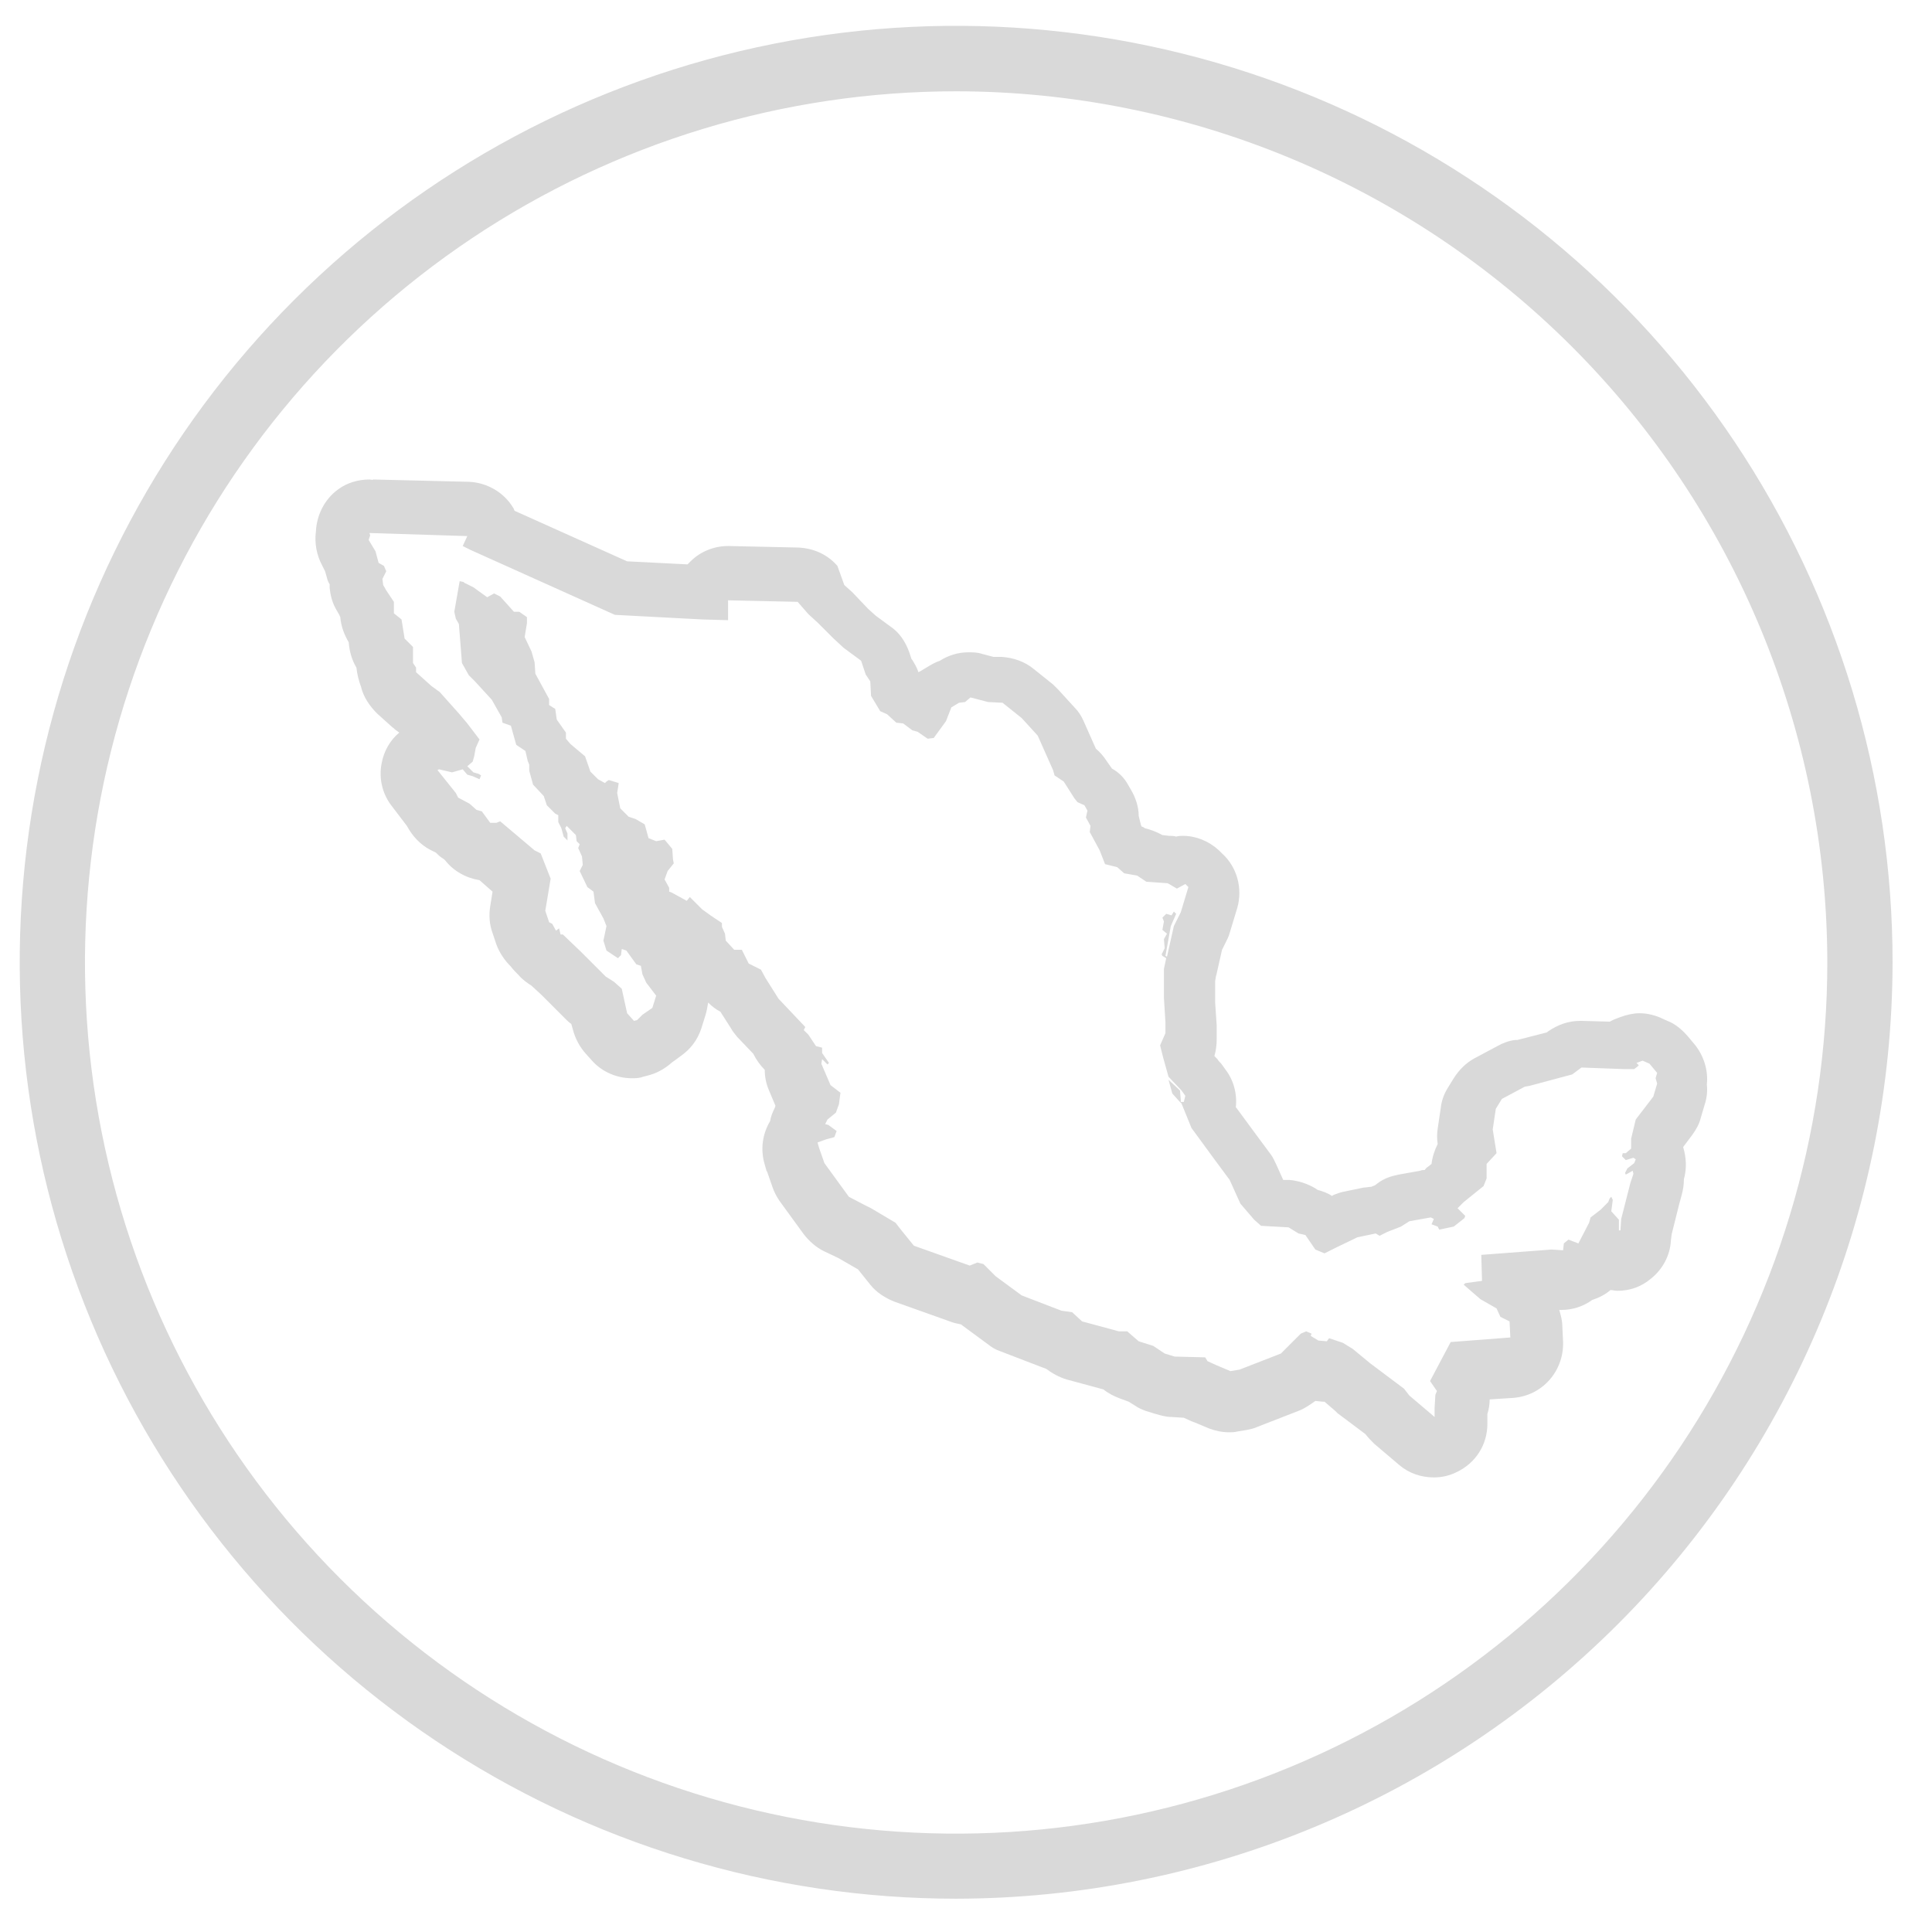 <svg width="98" height="98" viewBox="0 0 98 98" fill="none" xmlns="http://www.w3.org/2000/svg">
<path d="M48.5 96.311C39.105 96.311 29.922 93.525 22.11 88.305C14.299 83.086 8.211 75.668 4.616 66.988C1.021 58.309 0.08 48.758 1.913 39.544C3.746 30.33 8.269 21.866 14.912 15.223C21.555 8.58 30.019 4.056 39.233 2.223C48.447 0.39 57.998 1.331 66.677 4.926C75.357 8.521 82.775 14.61 87.995 22.421C93.214 30.232 96 39.416 96 48.811C95.984 61.404 90.975 73.476 82.07 82.381C73.165 91.285 61.093 96.295 48.5 96.311V96.311ZM48.5 4.631C39.76 4.631 31.216 7.223 23.948 12.079C16.681 16.935 11.017 23.837 7.673 31.912C4.328 39.987 3.454 48.873 5.16 57.445C6.866 66.018 11.075 73.891 17.256 80.071C23.438 86.251 31.312 90.459 39.885 92.163C48.458 93.867 57.343 92.99 65.418 89.644C73.492 86.298 80.393 80.632 85.248 73.364C90.102 66.096 92.692 57.551 92.69 48.811C92.677 37.096 88.016 25.864 79.732 17.582C71.447 9.299 60.215 4.641 48.5 4.631V4.631Z" fill="#D9D9D9"/>
<path d="M18.739 27.037L23.704 27.193L23.471 27.697L23.859 27.891L31.19 31.188L35.612 31.421L36.93 31.459V30.451L40.46 30.528L41.003 31.149L41.469 31.576L42.244 32.351L42.787 32.856L43.679 33.515L43.912 34.213L44.145 34.562L44.184 35.299L44.649 36.075L44.998 36.23L45.464 36.657L45.813 36.696L46.278 37.045L46.55 37.122L47.054 37.471L47.364 37.433L47.985 36.579L48.257 35.881L48.644 35.648L48.955 35.61L49.226 35.377L50.118 35.61L50.855 35.648L51.825 36.424L52.639 37.316L53.415 39.062L53.493 39.333L53.958 39.644L54.501 40.497L54.657 40.691L55.006 40.846L55.161 41.117L55.083 41.467L55.316 41.893L55.277 42.204L55.781 43.135L56.053 43.833L56.673 43.988L57.023 44.298L57.682 44.414L58.147 44.725L59.233 44.802L59.699 45.074L60.126 44.841L60.281 44.996L59.893 46.276L59.544 46.974L59.195 48.526L59.117 48.487L59.389 46.974L59.66 46.354L59.544 46.237L59.427 46.431L59.156 46.354L58.962 46.548L59.04 46.742L58.962 47.168L59.195 47.362L59.04 47.634L59.078 48.099L58.923 48.41L58.962 48.487L59.156 48.604L59.04 49.147V50.621L59.117 51.862V52.405L58.846 53.025L59.001 53.646L59.272 54.616L59.932 55.314L60.126 55.585L60.048 55.896H59.893V55.779L59.854 55.314L59.272 54.771L59.466 55.469L59.815 55.857L59.932 55.973L60.436 57.215L61.6 58.805L62.375 59.852L62.918 61.055L63.617 61.869L63.966 62.179L65.362 62.257L65.866 62.567L66.215 62.645L66.72 63.382L67.185 63.576L67.806 63.266L68.853 62.761L69.784 62.567L69.978 62.684L70.366 62.49L71.064 62.218L71.49 61.947L72.577 61.753L72.732 61.83L72.615 62.102L72.926 62.218L73.003 62.373L73.74 62.218L74.283 61.791L74.322 61.675L73.934 61.287L74.245 60.977L75.253 60.162L75.408 59.775V59.038L75.912 58.495L75.718 57.292L75.874 56.245L76.184 55.741L77.347 55.12L77.58 55.081L79.752 54.499L80.218 54.15L82.351 54.228H82.894L83.049 54.111L83.127 54.034L83.011 53.918L83.321 53.801L83.67 53.956L84.058 54.422L83.98 54.693L84.058 54.965L83.864 55.624L82.972 56.788L82.739 57.758V58.262L82.468 58.495H82.312L82.274 58.65L82.468 58.844L82.855 58.727L82.972 58.805L82.894 58.999L82.545 59.27L82.429 59.503L82.468 59.581L82.817 59.387L82.855 59.542L82.7 60.007L82.235 61.83L82.196 62.412H82.118V61.869L81.731 61.442L81.808 60.861L81.731 60.706L81.653 60.783L81.575 60.977L81.188 61.365L80.683 61.753L80.606 62.024L80.063 63.072L79.558 62.878L79.326 63.072L79.287 63.421L78.705 63.382L75.137 63.653L75.175 64.972L74.322 65.088L74.245 65.166L75.098 65.903L75.912 66.368L76.106 66.795L76.572 67.028L76.611 67.843L73.585 68.075L72.538 70.053L72.887 70.558L72.809 70.752L72.77 71.411V71.876L71.49 70.79L71.219 70.441L69.512 69.161L68.62 68.424L68.116 68.114L67.418 67.881L67.301 68.036L66.875 67.998L66.487 67.765L66.526 67.648L66.254 67.532L65.983 67.648L64.974 68.657L62.88 69.472L62.414 69.549L61.677 69.239L61.251 69.045L61.134 68.851L59.583 68.812L59.078 68.657L58.496 68.269L57.76 68.036L57.178 67.532H56.751L55.898 67.299L54.889 67.028L54.385 66.562L53.842 66.485L51.825 65.709L50.506 64.739L49.886 64.119L49.575 64.041L49.381 64.119L49.187 64.196L46.356 63.188L45.697 62.373L45.425 62.024L44.184 61.287L43.796 61.093L43.059 60.706L41.818 58.999L41.546 58.223L41.469 57.952L41.895 57.796L42.322 57.68L42.438 57.37L42.012 57.059L41.856 57.021L41.973 56.788L42.4 56.439L42.555 56.012L42.632 55.43L42.128 55.042L41.663 53.956L41.701 53.724L41.973 53.995L42.05 53.918L41.701 53.413V53.142L41.391 53.064L41.003 52.482L40.77 52.25L40.848 52.094L39.49 50.659L38.831 49.612L38.598 49.185L37.978 48.875L37.629 48.177H37.241L36.814 47.712L36.775 47.362L36.62 47.013V46.819L36.038 46.431L35.612 46.121L35.185 45.694L34.991 45.501L34.836 45.694L34.06 45.268L33.944 45.229V45.035L33.711 44.608L33.866 44.182L34.176 43.794L34.138 43.6L34.099 43.057L33.711 42.591L33.284 42.669L32.896 42.514L32.703 41.816L32.237 41.544L31.888 41.428L31.461 41.001L31.306 40.225L31.384 39.721L30.879 39.566L30.763 39.644L30.686 39.721L30.336 39.527L29.948 39.139L29.677 38.364L28.94 37.743L28.707 37.471V37.161L28.242 36.502L28.164 35.959L27.854 35.765V35.454L27.156 34.174L27.117 33.593L26.962 33.05L26.613 32.313L26.729 31.614V31.304L26.341 31.033H26.07L25.372 30.257L25.061 30.102L24.712 30.296L24.014 29.791L23.549 29.559L23.51 29.52L23.316 29.481L23.044 31.033L23.122 31.382L23.277 31.653L23.432 33.631L23.781 34.252L24.091 34.562L24.945 35.493L25.449 36.385L25.488 36.657L25.915 36.812L26.186 37.782L26.651 38.092L26.768 38.596L26.846 38.79V39.1L27.039 39.799L27.582 40.38L27.738 40.846L28.164 41.273L28.319 41.35V41.699L28.475 42.01L28.591 42.436L28.785 42.63V42.281L28.669 42.01L28.746 41.893L29.212 42.359L29.25 42.669L29.405 42.824L29.328 43.018L29.522 43.445L29.561 43.871L29.405 44.182L29.793 44.996L30.104 45.229L30.181 45.811L30.608 46.587L30.763 46.974L30.608 47.712L30.763 48.216L31.345 48.604L31.5 48.448L31.539 48.138L31.771 48.216L32.276 48.914L32.508 48.992L32.586 49.418L32.78 49.845L33.284 50.504L33.09 51.125L32.586 51.474L32.315 51.745L32.159 51.784L31.81 51.396L31.539 50.155L31.151 49.806L30.724 49.535L29.483 48.293L28.552 47.401H28.436L28.358 47.091L28.203 47.207L28.009 46.858L27.854 46.781L27.66 46.199L27.931 44.57L27.427 43.29L27.117 43.135L25.372 41.66L25.178 41.738H24.867L24.441 41.156L24.169 41.079L23.82 40.768L23.238 40.458L23.122 40.225L22.191 39.062L22.268 39.023L22.928 39.178L23.471 39.023L23.704 39.294L23.975 39.372L24.324 39.527L24.402 39.333L24.285 39.256L24.014 39.178L23.704 38.868L23.975 38.635L24.053 38.364L24.13 37.937L24.324 37.51L23.704 36.696L23.277 36.191L22.307 35.105L21.881 34.795L21.105 34.097V33.864L20.95 33.631V32.817L20.523 32.39L20.368 31.421L19.98 31.11V30.528L19.592 29.947L19.437 29.675L19.398 29.365L19.592 28.977L19.476 28.705L19.204 28.55L19.049 27.968L18.7 27.387L18.777 27.154L18.739 27.037ZM18.739 24.322C18.196 24.322 17.614 24.477 17.148 24.826C16.45 25.331 16.062 26.145 16.024 26.96C15.946 27.542 16.062 28.162 16.334 28.666L16.489 28.977L16.567 29.248C16.605 29.404 16.644 29.52 16.722 29.636V29.83C16.761 30.179 16.838 30.528 17.032 30.877L17.187 31.149C17.226 31.188 17.226 31.265 17.265 31.304V31.343C17.304 31.77 17.459 32.196 17.692 32.584V32.623C17.73 33.05 17.847 33.476 18.079 33.864C18.118 34.213 18.196 34.523 18.312 34.834C18.428 35.338 18.739 35.803 19.127 36.191L19.902 36.89C19.98 36.928 20.019 37.006 20.096 37.045L20.252 37.161C19.786 37.549 19.476 38.092 19.359 38.713C19.204 39.488 19.398 40.303 19.902 40.924L20.639 41.893C20.911 42.398 21.299 42.824 21.803 43.096L22.113 43.251L22.191 43.328C22.307 43.445 22.424 43.522 22.54 43.6L22.579 43.639C23.005 44.182 23.626 44.531 24.324 44.647L24.984 45.229L24.867 45.966C24.79 46.431 24.828 46.897 24.984 47.324L25.178 47.905C25.333 48.332 25.604 48.72 25.915 49.03C26.031 49.185 26.147 49.302 26.302 49.457C26.496 49.69 26.729 49.845 26.962 50L27.466 50.465L28.669 51.668C28.785 51.784 28.862 51.862 28.979 51.939L29.056 52.211C29.173 52.676 29.405 53.103 29.716 53.452L30.065 53.84C30.569 54.383 31.306 54.693 32.043 54.693C32.237 54.693 32.431 54.693 32.625 54.616L32.78 54.577C33.284 54.461 33.711 54.228 34.099 53.879L34.215 53.801L34.526 53.569C35.03 53.219 35.379 52.754 35.573 52.172L35.767 51.551C35.844 51.319 35.883 51.086 35.922 50.853C36.116 51.047 36.31 51.202 36.542 51.319L37.086 52.172C37.163 52.327 37.279 52.444 37.396 52.599L38.21 53.452C38.365 53.762 38.559 54.034 38.792 54.267C38.792 54.654 38.87 55.004 39.025 55.353L39.335 56.09L39.296 56.206C39.18 56.439 39.102 56.633 39.064 56.865C38.676 57.525 38.559 58.301 38.792 59.076L38.87 59.348C38.87 59.387 38.87 59.387 38.909 59.425L39.18 60.201C39.258 60.434 39.374 60.667 39.529 60.899L40.77 62.606C41.042 62.955 41.391 63.266 41.779 63.459L42.516 63.809L42.787 63.964L43.524 64.39L44.145 65.166C44.455 65.554 44.882 65.826 45.347 66.019L48.179 67.028C48.373 67.106 48.567 67.144 48.761 67.183L48.8 67.222L50.118 68.192C50.312 68.347 50.506 68.463 50.739 68.541L52.756 69.316C52.872 69.355 52.95 69.394 53.066 69.433C53.377 69.665 53.726 69.859 54.114 69.976L55.122 70.247L55.975 70.48C56.208 70.674 56.518 70.829 56.829 70.945L57.255 71.101L57.566 71.295C57.721 71.411 57.915 71.489 58.109 71.566L58.613 71.721C58.884 71.799 59.156 71.876 59.427 71.876L60.048 71.915L60.475 72.109C60.514 72.109 60.552 72.148 60.591 72.148L61.328 72.458C61.638 72.575 61.987 72.652 62.337 72.652C62.492 72.652 62.608 72.652 62.763 72.613L63.229 72.536C63.423 72.497 63.617 72.458 63.772 72.381L65.866 71.566C66.177 71.45 66.448 71.256 66.72 71.062L67.108 71.101C67.146 71.101 67.185 71.101 67.185 71.101L67.728 71.566C67.767 71.605 67.806 71.644 67.844 71.683L69.241 72.73L69.28 72.769C69.396 72.924 69.551 73.079 69.706 73.234L70.986 74.32C71.49 74.747 72.111 74.941 72.732 74.941C73.12 74.941 73.507 74.863 73.895 74.669C74.865 74.204 75.447 73.273 75.447 72.225V71.876V71.721C75.525 71.489 75.563 71.217 75.563 70.984L76.766 70.907C78.24 70.79 79.326 69.549 79.287 68.075L79.248 67.261C79.248 66.989 79.171 66.718 79.093 66.446C79.132 66.446 79.171 66.446 79.209 66.446C79.791 66.446 80.334 66.252 80.761 65.942C81.11 65.826 81.42 65.67 81.692 65.438C81.808 65.438 81.924 65.476 82.041 65.476C82.662 65.476 83.243 65.282 83.748 64.856C84.329 64.39 84.717 63.692 84.756 62.916L84.795 62.606L85.183 61.055L85.299 60.628C85.377 60.356 85.415 60.085 85.415 59.813C85.571 59.27 85.532 58.688 85.377 58.184L85.842 57.564C86.036 57.292 86.191 57.021 86.269 56.71L86.463 56.051C86.579 55.702 86.618 55.353 86.579 55.004C86.657 54.305 86.424 53.569 85.997 53.025L85.609 52.56C85.377 52.288 85.066 52.017 84.756 51.862L84.407 51.707C84.019 51.513 83.592 51.396 83.166 51.396C82.855 51.396 82.506 51.474 82.196 51.59L81.886 51.707C81.808 51.745 81.731 51.784 81.653 51.823L80.257 51.784C80.218 51.784 80.179 51.784 80.14 51.784C79.558 51.784 79.015 51.978 78.511 52.327L78.472 52.366L76.96 52.754H76.843C76.533 52.793 76.223 52.909 75.951 53.064L74.787 53.685C74.361 53.918 74.012 54.267 73.74 54.693L73.43 55.198C73.236 55.508 73.12 55.857 73.081 56.206L72.926 57.253C72.887 57.525 72.887 57.758 72.926 58.029C72.77 58.339 72.654 58.688 72.615 59.038L72.421 59.193C72.344 59.231 72.305 59.309 72.266 59.348C72.189 59.348 72.111 59.348 72.034 59.387L70.948 59.581C70.56 59.658 70.21 59.775 69.9 60.007L69.745 60.124L69.551 60.201C69.435 60.201 69.28 60.24 69.163 60.24L68.232 60.434C68 60.473 67.806 60.55 67.612 60.628L67.573 60.667C67.34 60.511 67.108 60.434 66.836 60.356L66.72 60.279C66.332 60.046 65.866 59.891 65.401 59.852H65.091L64.741 59.076C64.664 58.921 64.586 58.727 64.47 58.572L63.694 57.525L62.724 56.206L62.686 56.167C62.763 55.469 62.569 54.771 62.143 54.228L61.949 53.956C61.871 53.879 61.794 53.801 61.755 53.724L61.6 53.569C61.677 53.297 61.716 53.025 61.716 52.715V52.172C61.716 52.133 61.716 52.056 61.716 52.017L61.638 50.853V49.767L61.677 49.535C61.677 49.496 61.716 49.418 61.716 49.379L61.987 48.177L62.181 47.789C62.259 47.634 62.337 47.479 62.375 47.324L62.763 46.044C63.035 45.074 62.763 43.988 61.987 43.29L61.832 43.135C61.328 42.669 60.669 42.398 60.009 42.398C59.893 42.398 59.776 42.398 59.66 42.436C59.544 42.398 59.427 42.398 59.311 42.398L58.962 42.359C58.691 42.204 58.38 42.087 58.07 42.01C58.031 41.971 57.953 41.932 57.915 41.932L57.876 41.855C57.837 41.699 57.798 41.544 57.76 41.389C57.76 40.924 57.604 40.458 57.372 40.07L57.217 39.799C57.023 39.45 56.751 39.178 56.402 38.984L56.13 38.596C55.975 38.364 55.82 38.17 55.587 37.976L54.967 36.579C54.85 36.308 54.695 36.075 54.501 35.881L53.687 34.989C53.609 34.911 53.493 34.795 53.415 34.718L52.446 33.942C51.98 33.554 51.398 33.36 50.816 33.321H50.39L49.808 33.166C49.575 33.088 49.343 33.088 49.11 33.088C48.606 33.088 48.101 33.243 47.675 33.515C47.442 33.593 47.248 33.709 47.054 33.825L46.666 34.058C46.627 34.058 46.627 34.097 46.589 34.097C46.511 33.864 46.395 33.67 46.278 33.476L46.239 33.438L46.123 33.088C45.929 32.545 45.619 32.08 45.153 31.77L44.416 31.227L44.029 30.877L43.292 30.102C43.253 30.063 43.214 30.024 43.214 30.024L42.826 29.675L42.477 28.705C41.973 28.123 41.275 27.813 40.499 27.774L36.969 27.697H36.93C36.232 27.697 35.534 27.968 35.03 28.473C34.991 28.511 34.913 28.589 34.875 28.628L31.81 28.473L26.108 25.913C26.07 25.874 26.07 25.796 26.031 25.757C25.566 24.982 24.712 24.477 23.781 24.439L18.933 24.322C18.894 24.361 18.816 24.322 18.739 24.322Z" fill="#D9D9D9"/>
</svg>
